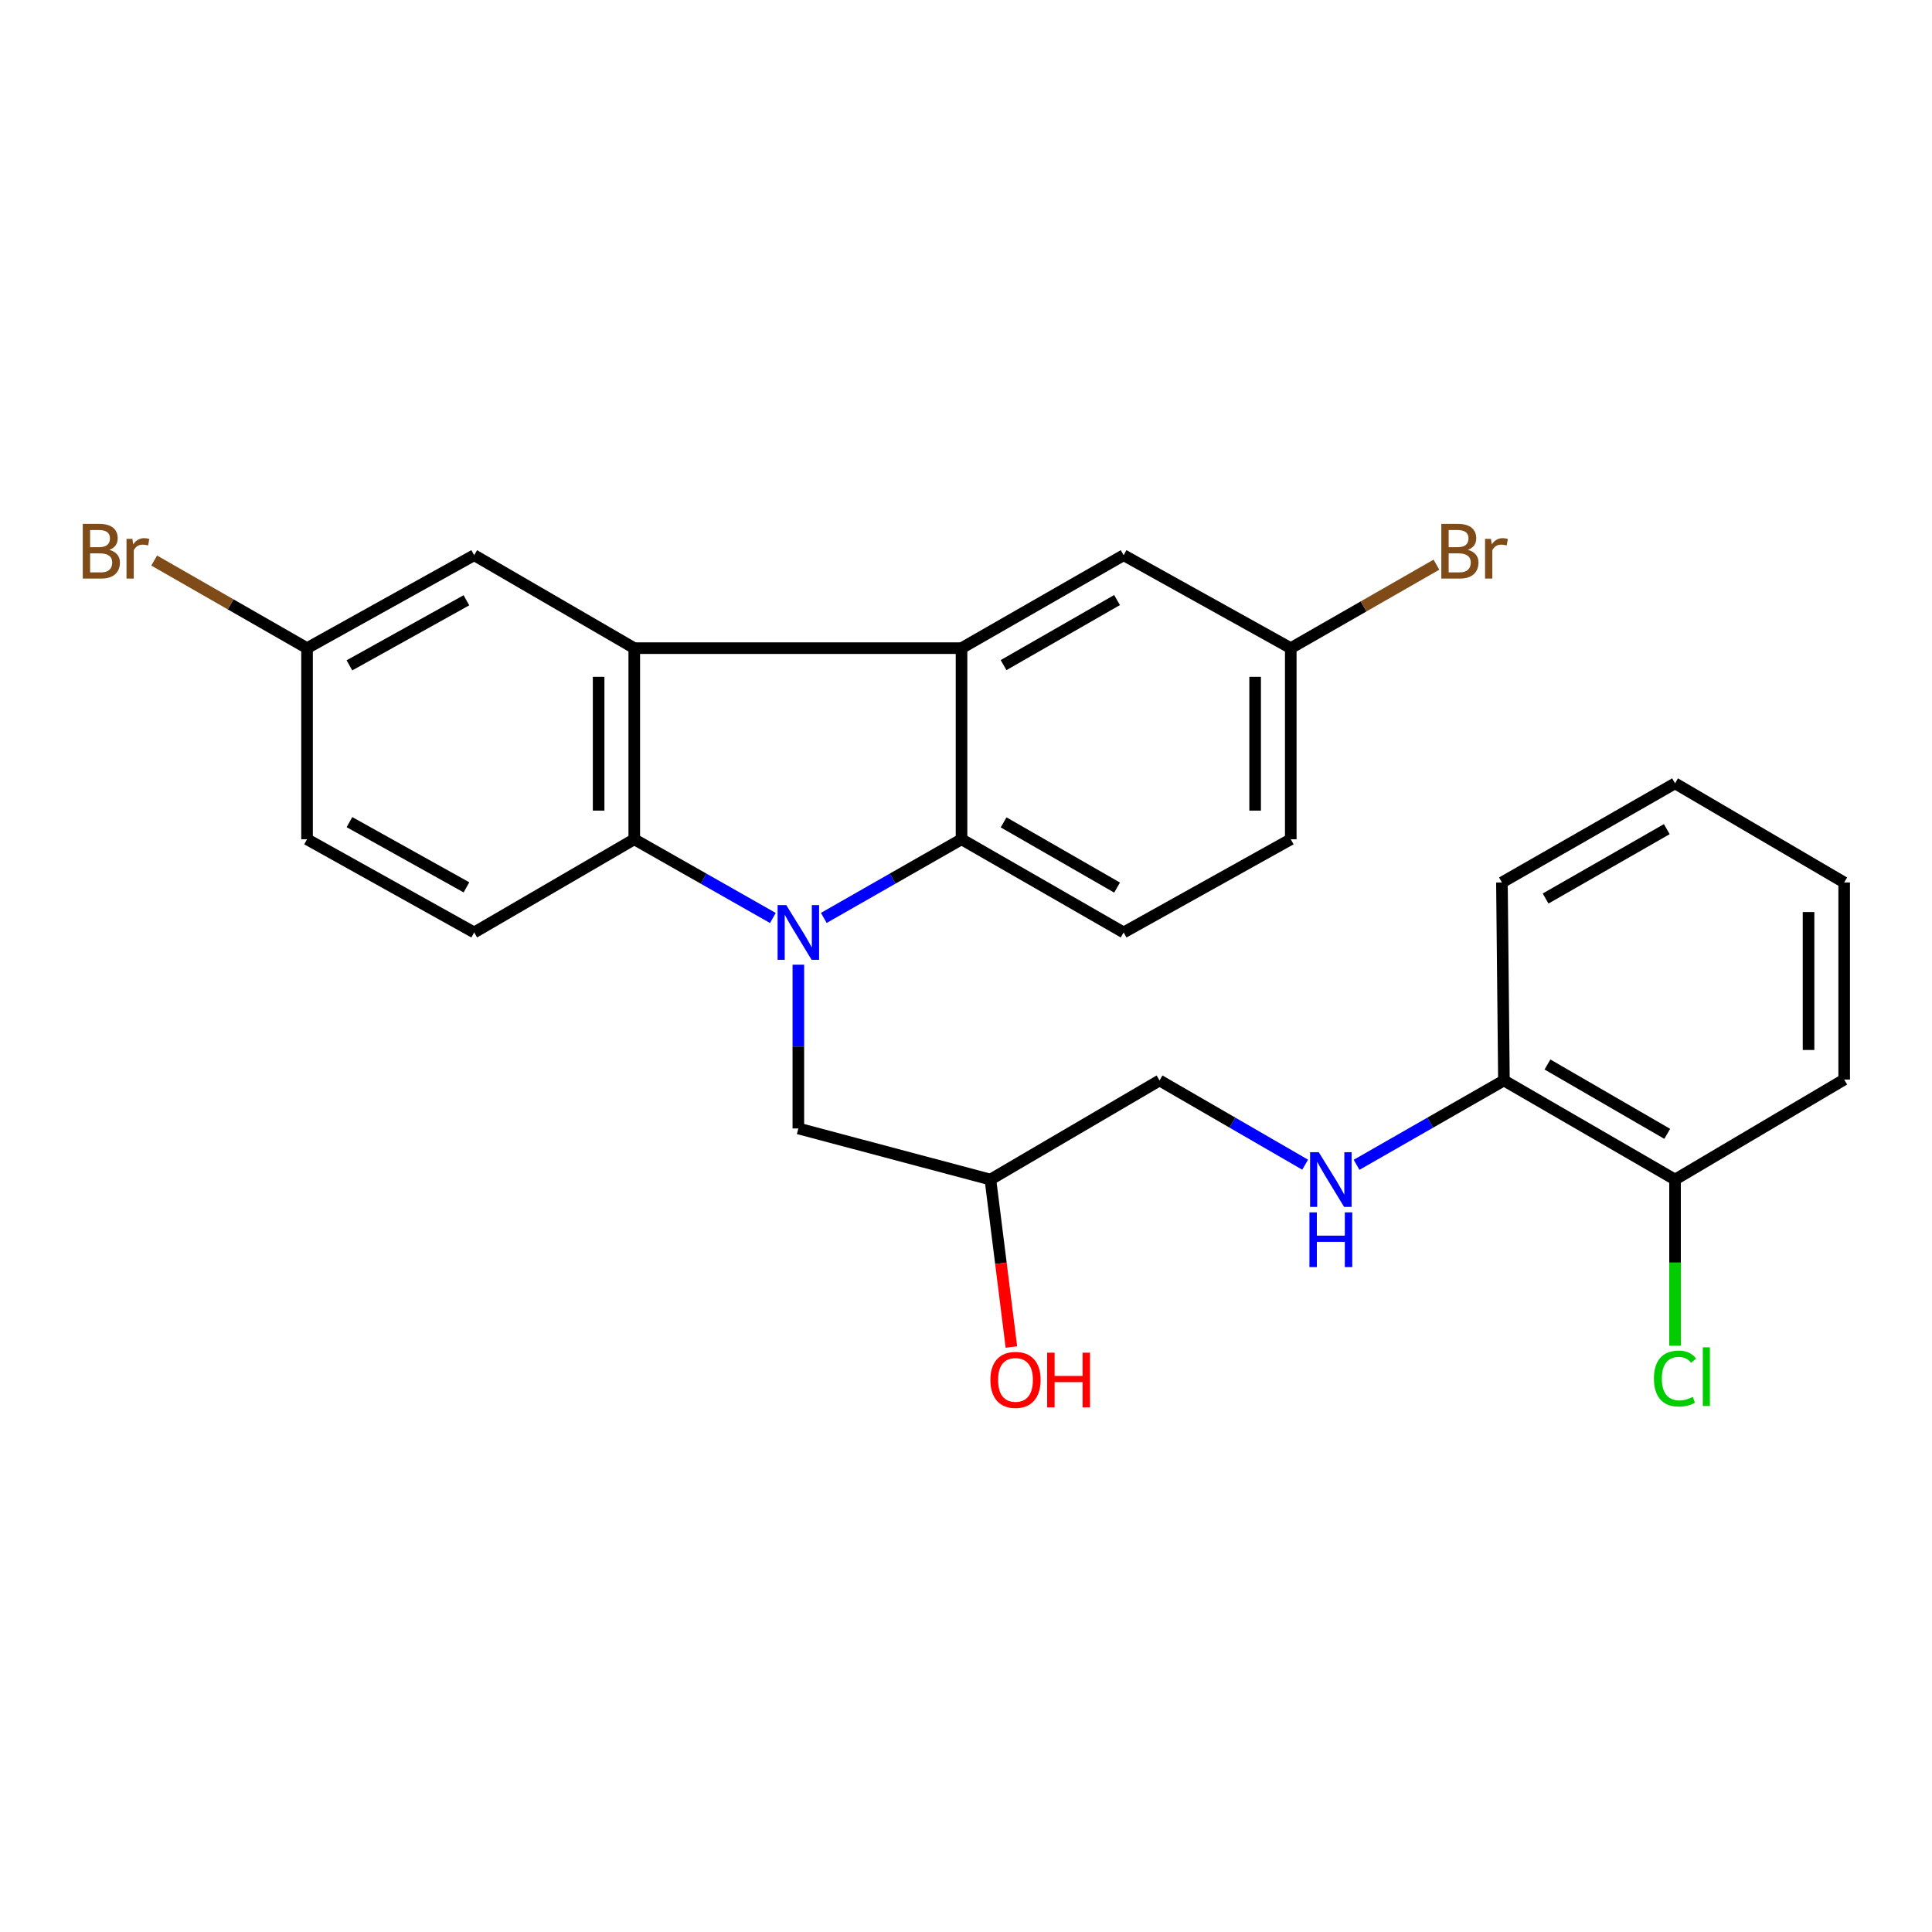 <?xml version='1.0' encoding='iso-8859-1'?>
<svg version='1.1' baseProfile='full'
              xmlns='http://www.w3.org/2000/svg'
                      xmlns:rdkit='http://www.rdkit.org/xml'
                      xmlns:xlink='http://www.w3.org/1999/xlink'
                  xml:space='preserve'
width='1000px' height='1000px' viewBox='0 0 1000 1000'>
<!-- END OF HEADER -->
<rect style='opacity:1.0;fill:#FFFFFF;stroke:none' width='1000' height='1000' x='0' y='0'> </rect>
<path class='bond-2' d='M 400.042,475.15 L 364.168,454.78' style='fill:none;fill-rule:evenodd;stroke:#0000FF;stroke-width:6px;stroke-linecap:butt;stroke-linejoin:miter;stroke-opacity:1' />
<path class='bond-2' d='M 364.168,454.78 L 328.293,434.41' style='fill:none;fill-rule:evenodd;stroke:#000000;stroke-width:6px;stroke-linecap:butt;stroke-linejoin:miter;stroke-opacity:1' />
<path class='bond-3' d='M 426.395,475.114 L 462.04,454.762' style='fill:none;fill-rule:evenodd;stroke:#0000FF;stroke-width:6px;stroke-linecap:butt;stroke-linejoin:miter;stroke-opacity:1' />
<path class='bond-3' d='M 462.04,454.762 L 497.684,434.41' style='fill:none;fill-rule:evenodd;stroke:#000000;stroke-width:6px;stroke-linecap:butt;stroke-linejoin:miter;stroke-opacity:1' />
<path class='bond-4' d='M 413.224,499.331 L 413.224,541.713' style='fill:none;fill-rule:evenodd;stroke:#0000FF;stroke-width:6px;stroke-linecap:butt;stroke-linejoin:miter;stroke-opacity:1' />
<path class='bond-4' d='M 413.224,541.713 L 413.224,584.095' style='fill:none;fill-rule:evenodd;stroke:#000000;stroke-width:6px;stroke-linecap:butt;stroke-linejoin:miter;stroke-opacity:1' />
<path class='bond-0' d='M 328.293,335.481 L 328.293,434.41' style='fill:none;fill-rule:evenodd;stroke:#000000;stroke-width:6px;stroke-linecap:butt;stroke-linejoin:miter;stroke-opacity:1' />
<path class='bond-0' d='M 309.848,350.321 L 309.848,419.571' style='fill:none;fill-rule:evenodd;stroke:#000000;stroke-width:6px;stroke-linecap:butt;stroke-linejoin:miter;stroke-opacity:1' />
<path class='bond-8' d='M 328.293,335.481 L 245.432,287.37' style='fill:none;fill-rule:evenodd;stroke:#000000;stroke-width:6px;stroke-linecap:butt;stroke-linejoin:miter;stroke-opacity:1' />
<path class='bond-26' d='M 328.293,335.481 L 497.684,335.481' style='fill:none;fill-rule:evenodd;stroke:#000000;stroke-width:6px;stroke-linecap:butt;stroke-linejoin:miter;stroke-opacity:1' />
<path class='bond-1' d='M 497.684,335.481 L 497.684,434.41' style='fill:none;fill-rule:evenodd;stroke:#000000;stroke-width:6px;stroke-linecap:butt;stroke-linejoin:miter;stroke-opacity:1' />
<path class='bond-7' d='M 497.684,335.481 L 581.59,287.37' style='fill:none;fill-rule:evenodd;stroke:#000000;stroke-width:6px;stroke-linecap:butt;stroke-linejoin:miter;stroke-opacity:1' />
<path class='bond-7' d='M 519.445,344.266 L 578.179,310.588' style='fill:none;fill-rule:evenodd;stroke:#000000;stroke-width:6px;stroke-linecap:butt;stroke-linejoin:miter;stroke-opacity:1' />
<path class='bond-6' d='M 328.293,434.41 L 245.432,482.635' style='fill:none;fill-rule:evenodd;stroke:#000000;stroke-width:6px;stroke-linecap:butt;stroke-linejoin:miter;stroke-opacity:1' />
<path class='bond-5' d='M 497.684,434.41 L 581.59,482.635' style='fill:none;fill-rule:evenodd;stroke:#000000;stroke-width:6px;stroke-linecap:butt;stroke-linejoin:miter;stroke-opacity:1' />
<path class='bond-5' d='M 519.461,425.652 L 578.195,459.409' style='fill:none;fill-rule:evenodd;stroke:#000000;stroke-width:6px;stroke-linecap:butt;stroke-linejoin:miter;stroke-opacity:1' />
<path class='bond-12' d='M 413.224,584.095 L 512.635,610.533' style='fill:none;fill-rule:evenodd;stroke:#000000;stroke-width:6px;stroke-linecap:butt;stroke-linejoin:miter;stroke-opacity:1' />
<path class='bond-17' d='M 581.59,482.635 L 668.099,434.41' style='fill:none;fill-rule:evenodd;stroke:#000000;stroke-width:6px;stroke-linecap:butt;stroke-linejoin:miter;stroke-opacity:1' />
<path class='bond-16' d='M 245.432,482.635 L 158.923,434.41' style='fill:none;fill-rule:evenodd;stroke:#000000;stroke-width:6px;stroke-linecap:butt;stroke-linejoin:miter;stroke-opacity:1' />
<path class='bond-16' d='M 241.437,459.29 L 180.881,425.533' style='fill:none;fill-rule:evenodd;stroke:#000000;stroke-width:6px;stroke-linecap:butt;stroke-linejoin:miter;stroke-opacity:1' />
<path class='bond-27' d='M 581.59,287.37 L 668.099,335.481' style='fill:none;fill-rule:evenodd;stroke:#000000;stroke-width:6px;stroke-linecap:butt;stroke-linejoin:miter;stroke-opacity:1' />
<path class='bond-28' d='M 245.432,287.37 L 158.923,335.481' style='fill:none;fill-rule:evenodd;stroke:#000000;stroke-width:6px;stroke-linecap:butt;stroke-linejoin:miter;stroke-opacity:1' />
<path class='bond-28' d='M 241.421,310.707 L 180.865,344.385' style='fill:none;fill-rule:evenodd;stroke:#000000;stroke-width:6px;stroke-linecap:butt;stroke-linejoin:miter;stroke-opacity:1' />
<path class='bond-9' d='M 675.539,602.839 L 637.859,581.042' style='fill:none;fill-rule:evenodd;stroke:#0000FF;stroke-width:6px;stroke-linecap:butt;stroke-linejoin:miter;stroke-opacity:1' />
<path class='bond-9' d='M 637.859,581.042 L 600.178,559.245' style='fill:none;fill-rule:evenodd;stroke:#000000;stroke-width:6px;stroke-linecap:butt;stroke-linejoin:miter;stroke-opacity:1' />
<path class='bond-10' d='M 702.16,602.907 L 740.297,581.076' style='fill:none;fill-rule:evenodd;stroke:#0000FF;stroke-width:6px;stroke-linecap:butt;stroke-linejoin:miter;stroke-opacity:1' />
<path class='bond-10' d='M 740.297,581.076 L 778.433,559.245' style='fill:none;fill-rule:evenodd;stroke:#000000;stroke-width:6px;stroke-linecap:butt;stroke-linejoin:miter;stroke-opacity:1' />
<path class='bond-11' d='M 778.433,559.245 L 867.002,610.533' style='fill:none;fill-rule:evenodd;stroke:#000000;stroke-width:6px;stroke-linecap:butt;stroke-linejoin:miter;stroke-opacity:1' />
<path class='bond-11' d='M 800.962,550.976 L 862.96,586.878' style='fill:none;fill-rule:evenodd;stroke:#000000;stroke-width:6px;stroke-linecap:butt;stroke-linejoin:miter;stroke-opacity:1' />
<path class='bond-22' d='M 778.433,559.245 L 777.398,456.76' style='fill:none;fill-rule:evenodd;stroke:#000000;stroke-width:6px;stroke-linecap:butt;stroke-linejoin:miter;stroke-opacity:1' />
<path class='bond-18' d='M 867.002,610.533 L 867.002,653.54' style='fill:none;fill-rule:evenodd;stroke:#000000;stroke-width:6px;stroke-linecap:butt;stroke-linejoin:miter;stroke-opacity:1' />
<path class='bond-18' d='M 867.002,653.54 L 867.002,696.546' style='fill:none;fill-rule:evenodd;stroke:#00CC00;stroke-width:6px;stroke-linecap:butt;stroke-linejoin:miter;stroke-opacity:1' />
<path class='bond-23' d='M 867.002,610.533 L 954.545,558.773' style='fill:none;fill-rule:evenodd;stroke:#000000;stroke-width:6px;stroke-linecap:butt;stroke-linejoin:miter;stroke-opacity:1' />
<path class='bond-15' d='M 512.635,610.533 L 600.178,559.245' style='fill:none;fill-rule:evenodd;stroke:#000000;stroke-width:6px;stroke-linecap:butt;stroke-linejoin:miter;stroke-opacity:1' />
<path class='bond-21' d='M 512.635,610.533 L 518.066,653.874' style='fill:none;fill-rule:evenodd;stroke:#000000;stroke-width:6px;stroke-linecap:butt;stroke-linejoin:miter;stroke-opacity:1' />
<path class='bond-21' d='M 518.066,653.874 L 523.497,697.215' style='fill:none;fill-rule:evenodd;stroke:#FF0000;stroke-width:6px;stroke-linecap:butt;stroke-linejoin:miter;stroke-opacity:1' />
<path class='bond-13' d='M 158.923,335.481 L 158.923,434.41' style='fill:none;fill-rule:evenodd;stroke:#000000;stroke-width:6px;stroke-linecap:butt;stroke-linejoin:miter;stroke-opacity:1' />
<path class='bond-20' d='M 158.923,335.481 L 119.363,312.809' style='fill:none;fill-rule:evenodd;stroke:#000000;stroke-width:6px;stroke-linecap:butt;stroke-linejoin:miter;stroke-opacity:1' />
<path class='bond-20' d='M 119.363,312.809 L 79.802,290.137' style='fill:none;fill-rule:evenodd;stroke:#7F4C19;stroke-width:6px;stroke-linecap:butt;stroke-linejoin:miter;stroke-opacity:1' />
<path class='bond-14' d='M 668.099,335.481 L 668.099,434.41' style='fill:none;fill-rule:evenodd;stroke:#000000;stroke-width:6px;stroke-linecap:butt;stroke-linejoin:miter;stroke-opacity:1' />
<path class='bond-14' d='M 649.653,350.321 L 649.653,419.571' style='fill:none;fill-rule:evenodd;stroke:#000000;stroke-width:6px;stroke-linecap:butt;stroke-linejoin:miter;stroke-opacity:1' />
<path class='bond-19' d='M 668.099,335.481 L 705.799,313.875' style='fill:none;fill-rule:evenodd;stroke:#000000;stroke-width:6px;stroke-linecap:butt;stroke-linejoin:miter;stroke-opacity:1' />
<path class='bond-19' d='M 705.799,313.875 L 743.5,292.269' style='fill:none;fill-rule:evenodd;stroke:#7F4C19;stroke-width:6px;stroke-linecap:butt;stroke-linejoin:miter;stroke-opacity:1' />
<path class='bond-24' d='M 777.398,456.76 L 867.002,405.461' style='fill:none;fill-rule:evenodd;stroke:#000000;stroke-width:6px;stroke-linecap:butt;stroke-linejoin:miter;stroke-opacity:1' />
<path class='bond-24' d='M 800.003,465.073 L 862.725,429.164' style='fill:none;fill-rule:evenodd;stroke:#000000;stroke-width:6px;stroke-linecap:butt;stroke-linejoin:miter;stroke-opacity:1' />
<path class='bond-29' d='M 954.545,558.773 L 954.545,456.76' style='fill:none;fill-rule:evenodd;stroke:#000000;stroke-width:6px;stroke-linecap:butt;stroke-linejoin:miter;stroke-opacity:1' />
<path class='bond-29' d='M 936.1,543.471 L 936.1,472.062' style='fill:none;fill-rule:evenodd;stroke:#000000;stroke-width:6px;stroke-linecap:butt;stroke-linejoin:miter;stroke-opacity:1' />
<path class='bond-25' d='M 867.002,405.461 L 954.545,456.76' style='fill:none;fill-rule:evenodd;stroke:#000000;stroke-width:6px;stroke-linecap:butt;stroke-linejoin:miter;stroke-opacity:1' />
<path  class='atom-0' d='M 406.964 468.475
L 416.244 483.475
Q 417.164 484.955, 418.644 487.635
Q 420.124 490.315, 420.204 490.475
L 420.204 468.475
L 423.964 468.475
L 423.964 496.795
L 420.084 496.795
L 410.124 480.395
Q 408.964 478.475, 407.724 476.275
Q 406.524 474.075, 406.164 473.395
L 406.164 496.795
L 402.484 496.795
L 402.484 468.475
L 406.964 468.475
' fill='#0000FF'/>
<path  class='atom-10' d='M 682.579 596.373
L 691.859 611.373
Q 692.779 612.853, 694.259 615.533
Q 695.739 618.213, 695.819 618.373
L 695.819 596.373
L 699.579 596.373
L 699.579 624.693
L 695.699 624.693
L 685.739 608.293
Q 684.579 606.373, 683.339 604.173
Q 682.139 601.973, 681.779 601.293
L 681.779 624.693
L 678.099 624.693
L 678.099 596.373
L 682.579 596.373
' fill='#0000FF'/>
<path  class='atom-10' d='M 677.759 627.525
L 681.599 627.525
L 681.599 639.565
L 696.079 639.565
L 696.079 627.525
L 699.919 627.525
L 699.919 655.845
L 696.079 655.845
L 696.079 642.765
L 681.599 642.765
L 681.599 655.845
L 677.759 655.845
L 677.759 627.525
' fill='#0000FF'/>
<path  class='atom-19' d='M 856.082 713.537
Q 856.082 706.497, 859.362 702.817
Q 862.682 699.097, 868.962 699.097
Q 874.802 699.097, 877.922 703.217
L 875.282 705.377
Q 873.002 702.377, 868.962 702.377
Q 864.682 702.377, 862.402 705.257
Q 860.162 708.097, 860.162 713.537
Q 860.162 719.137, 862.482 722.017
Q 864.842 724.897, 869.402 724.897
Q 872.522 724.897, 876.162 723.017
L 877.282 726.017
Q 875.802 726.977, 873.562 727.537
Q 871.322 728.097, 868.842 728.097
Q 862.682 728.097, 859.362 724.337
Q 856.082 720.577, 856.082 713.537
' fill='#00CC00'/>
<path  class='atom-19' d='M 881.362 697.377
L 885.042 697.377
L 885.042 727.737
L 881.362 727.737
L 881.362 697.377
' fill='#00CC00'/>
<path  class='atom-20' d='M 759.783 284.59
Q 762.503 285.35, 763.863 287.03
Q 765.263 288.67, 765.263 291.11
Q 765.263 295.03, 762.743 297.27
Q 760.263 299.47, 755.543 299.47
L 746.023 299.47
L 746.023 271.15
L 754.383 271.15
Q 759.223 271.15, 761.663 273.11
Q 764.103 275.07, 764.103 278.67
Q 764.103 282.95, 759.783 284.59
M 749.823 274.35
L 749.823 283.23
L 754.383 283.23
Q 757.183 283.23, 758.623 282.11
Q 760.103 280.95, 760.103 278.67
Q 760.103 274.35, 754.383 274.35
L 749.823 274.35
M 755.543 296.27
Q 758.303 296.27, 759.783 294.95
Q 761.263 293.63, 761.263 291.11
Q 761.263 288.79, 759.623 287.63
Q 758.023 286.43, 754.943 286.43
L 749.823 286.43
L 749.823 296.27
L 755.543 296.27
' fill='#7F4C19'/>
<path  class='atom-20' d='M 771.703 278.91
L 772.143 281.75
Q 774.303 278.55, 777.823 278.55
Q 778.943 278.55, 780.463 278.95
L 779.863 282.31
Q 778.143 281.91, 777.183 281.91
Q 775.503 281.91, 774.383 282.59
Q 773.303 283.23, 772.423 284.79
L 772.423 299.47
L 768.663 299.47
L 768.663 278.91
L 771.703 278.91
' fill='#7F4C19'/>
<path  class='atom-21' d='M 56.599 284.59
Q 59.319 285.35, 60.679 287.03
Q 62.08 288.67, 62.08 291.11
Q 62.08 295.03, 59.559 297.27
Q 57.08 299.47, 52.359 299.47
L 42.84 299.47
L 42.84 271.15
L 51.2 271.15
Q 56.039 271.15, 58.48 273.11
Q 60.919 275.07, 60.919 278.67
Q 60.919 282.95, 56.599 284.59
M 46.639 274.35
L 46.639 283.23
L 51.2 283.23
Q 53.999 283.23, 55.44 282.11
Q 56.919 280.95, 56.919 278.67
Q 56.919 274.35, 51.2 274.35
L 46.639 274.35
M 52.359 296.27
Q 55.12 296.27, 56.599 294.95
Q 58.08 293.63, 58.08 291.11
Q 58.08 288.79, 56.44 287.63
Q 54.84 286.43, 51.76 286.43
L 46.639 286.43
L 46.639 296.27
L 52.359 296.27
' fill='#7F4C19'/>
<path  class='atom-21' d='M 68.519 278.91
L 68.96 281.75
Q 71.12 278.55, 74.639 278.55
Q 75.76 278.55, 77.279 278.95
L 76.68 282.31
Q 74.96 281.91, 73.999 281.91
Q 72.32 281.91, 71.2 282.59
Q 70.12 283.23, 69.24 284.79
L 69.24 299.47
L 65.48 299.47
L 65.48 278.91
L 68.519 278.91
' fill='#7F4C19'/>
<path  class='atom-22' d='M 512.618 714.225
Q 512.618 707.425, 515.978 703.625
Q 519.338 699.825, 525.618 699.825
Q 531.898 699.825, 535.258 703.625
Q 538.618 707.425, 538.618 714.225
Q 538.618 721.105, 535.218 725.025
Q 531.818 728.905, 525.618 728.905
Q 519.378 728.905, 515.978 725.025
Q 512.618 721.145, 512.618 714.225
M 525.618 725.705
Q 529.938 725.705, 532.258 722.825
Q 534.618 719.905, 534.618 714.225
Q 534.618 708.665, 532.258 705.865
Q 529.938 703.025, 525.618 703.025
Q 521.298 703.025, 518.938 705.825
Q 516.618 708.625, 516.618 714.225
Q 516.618 719.945, 518.938 722.825
Q 521.298 725.705, 525.618 725.705
' fill='#FF0000'/>
<path  class='atom-22' d='M 542.018 700.145
L 545.858 700.145
L 545.858 712.185
L 560.338 712.185
L 560.338 700.145
L 564.178 700.145
L 564.178 728.465
L 560.338 728.465
L 560.338 715.385
L 545.858 715.385
L 545.858 728.465
L 542.018 728.465
L 542.018 700.145
' fill='#FF0000'/>
</svg>
